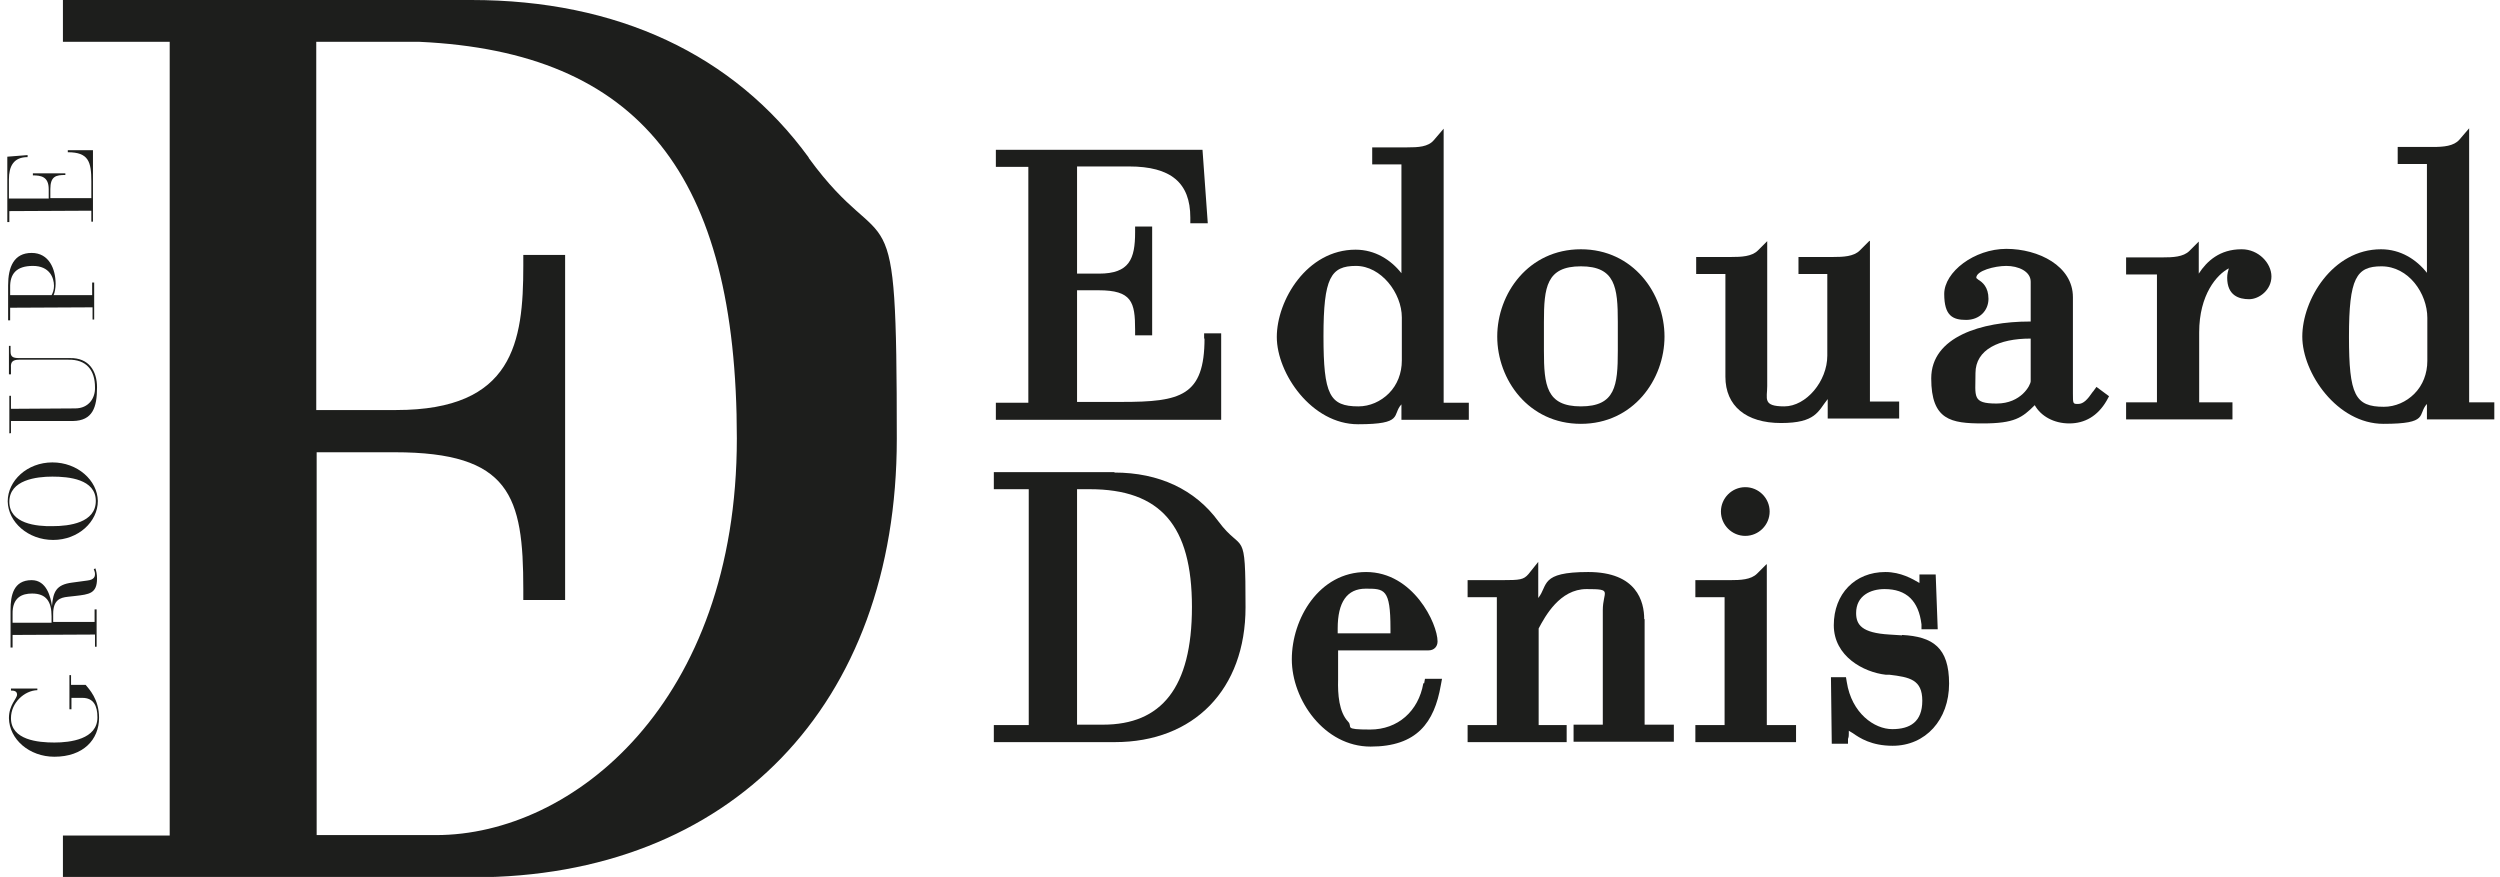 <?xml version="1.0" encoding="UTF-8"?>
<svg id="Calque_1" data-name="Calque 1" xmlns="http://www.w3.org/2000/svg" version="1.1" viewBox="0 0 615.8 216">
  <defs>
    <style>
      .cls-1 {
        fill: #1d1e1c;
        stroke-width: 0px;
      }
    </style>
  </defs>
  <path class="cls-1" d="M199.2,38.8C180.7,13.4,152,0,116.1,0H15.5v10.3h26.3v195.5H15.5v10.3h101c63.4,0,104.4-42.4,104.4-108s-2.1-42.3-21.7-69.2M77.8,111.4h19.4c28.5,0,31.7,10.8,31.7,33.7v2.7h10.3V62.8h-10.3v2.7c0,18.7-2.4,35.5-31.3,35.5h-19.7V10.3h25.4c54.1,2.5,78.2,32.7,78.2,97.7s-40.3,97.7-74.1,97.7h-29.4v-94.4Z"/>
  <path class="cls-1" d="M296.7,83.3c0,14.3-5.9,15.7-20.4,15.7h-11v-27.5h5.3c8.2,0,9,2.9,9,9.7v1.4h4.2v-26.8h-4.2v1.4c0,6.6-1.4,10.2-8.9,10.2h-5.4v-26.4h12.8c10.3,0,15.1,4,15.1,12.6v1.4h4.3l-1.3-18.1h-50.9v4.2h8v58.1h-8v4.2h55.5v-21.3h-4.2v1.4Z"/>
  <path class="cls-1" d="M355.6,31.7l-2.4,2.8c-1.4,1.7-3.9,1.8-6.6,1.8h-8.6v4.2h7.2v26.8c-2.6-3.3-6.5-5.8-11.3-5.8-12,0-19.4,12.5-19.4,21.5s8.6,21.5,20,21.5,8.3-2.3,10.7-4.9v3.8h16.6v-4.2h-6.2V31.7ZM334.6,100.1c-7.1,0-8.6-2.9-8.6-17.3s1.8-17.3,8-17.3,11.3,6.7,11.3,12.7v10.6c0,3.1-1.1,6-3.2,8.1-2,2-4.7,3.2-7.5,3.2"/>
  <path class="cls-1" d="M389.4,61.4c-12.9,0-20.6,10.9-20.6,21.5s7.7,21.5,20.6,21.5,20.6-10.9,20.6-21.5-7.7-21.5-20.6-21.5M380.3,79.3c0-8.5.6-13.7,9.1-13.7s9.1,5.2,9.1,13.7v7.1c0,8.6-.6,13.7-9.1,13.7s-9.1-5.2-9.1-13.7v-7.1Z"/>
  <path class="cls-1" d="M460.4,59.4l-2.3,2.3c-1.5,1.5-4.1,1.6-6.6,1.6h-8.5v4.2h7.1v20.1c0,6.3-5.2,12.5-10.6,12.5s-4.2-1.9-4.2-5v-35.7l-2.3,2.3c-1.5,1.5-4.1,1.6-6.6,1.6h-8.6v4.2h7.2v25.3c0,7.2,5.1,11.4,13.7,11.4s9.1-2.9,11.5-5.9v4.8h17.6v-4.2h-7.2v-39.6Z"/>
  <path class="cls-1" d="M515.5,96.5c-1.3,1.9-2.3,3-3.6,3s-1.3,0-1.3-2.6v-23.7c0-7.7-8.5-11.9-16.4-11.9s-15.3,5.7-15.3,11.1,2.1,6.4,5.4,6.4,5.5-2.3,5.5-5.2-1.5-4.1-2.5-4.7c-.5-.4-.5-.4-.5-.5,0-1.7,4.5-2.9,7.4-2.9s6,1.3,6,3.9v9.8h-.3c-11.7,0-24.2,3.7-24.2,14s4.9,11.1,12.7,11.1,9.7-1.4,12.8-4.5c1.5,2.7,4.7,4.5,8.5,4.5s7-1.8,9.2-5.6l.6-1.1-3.1-2.3-.8,1.1ZM500.2,83.4v10.5c0,.9-2.3,5.5-8.4,5.5s-5.2-1.7-5.2-7.5,5.8-8.5,13.5-8.5h.2Z"/>
  <path class="cls-1" d="M552.1,61.4c-5.3,0-8.5,2.9-10.5,6v-7.9l-2.3,2.3c-1.5,1.5-4.1,1.6-6.6,1.6h-9v4.2h7.6v31.5h-7.6v4.2h26.2v-4.2h-8.2v-17.2c0-9.4,4.4-14.3,7.3-15.8-.2.7-.4,1.4-.4,2.3,0,4.4,2.9,5.3,5.4,5.3s5.5-2.3,5.5-5.6-3.2-6.7-7.3-6.7"/>
  <path class="cls-1" d="M608.2,99V31.6l-2.4,2.8c-1.4,1.6-3.9,1.8-6.6,1.8h-8.6v4.2h7.2v26.8c-2.6-3.3-6.5-5.8-11.3-5.8-12,0-19.4,12.5-19.4,21.5s8.6,21.5,20,21.5,8.3-2.3,10.7-4.9v3.8h16.6v-4.2h-6.2ZM586.6,65.6c6.7,0,11.3,6.7,11.3,12.7v10.6c0,3.1-1.1,6-3.2,8.1-2,2-4.7,3.2-7.5,3.2-7.1,0-8.6-2.9-8.6-17.3s1.8-17.3,8-17.3"/>
  <path class="cls-1" d="M274.5,116.3h-29.7v4.2h8.6v58.1h-8.6v4.2h29.8c19.5,0,32.2-13,32.2-33.2s-.6-13-6.7-21.2c-5.7-7.8-14.6-12-25.6-12M265.3,120.5h3.1c17.5,0,25.2,9,25.2,29s-7.6,29-21.9,29h-6.4v-58.1Z"/>
  <path class="cls-1" d="M350.6,168.3c-1.2,6.9-6.3,11.4-13.1,11.4s-4.2-.6-5.4-1.9c-2.3-2.4-2.6-6.8-2.5-10.4v-7.2h22.3c1.3,0,2.2-.9,2.2-2.2,0-4.4-6-17.1-17.6-17.1s-18.3,11.5-18.3,21.5,8,21.5,19.4,21.5,15.7-5.9,17.3-15.1l.3-1.6h-4.2l-.2,1.1ZM342.5,156h-13v-1.2c0-6.5,2.3-9.8,6.9-9.8s6.1,0,6.1,9.8v1.2Z"/>
  <path class="cls-1" d="M405,152.5c0-4.3-1.8-11.6-13.8-11.6s-9.8,3.3-12.3,6.4v-8.9l-2.4,3c-1.2,1.4-2.1,1.5-6.5,1.5h-8.5v4.2h7.2v31.5h-7.2v4.2h24.4v-4.2h-6.9v-23.8c1.6-3,5.2-9.7,11.8-9.7s4,.5,4,5.2v28.2h-7.2v4.2h24.7v-4.2h-7.2v-26Z"/>
  <path class="cls-1" d="M435.1,139l-2.3,2.3c-1.5,1.5-4.1,1.6-6.6,1.6h-8.6v4.2h7.2v31.5h-7.2v4.2h24.8v-4.2h-7.2v-39.6Z"/>
  <path class="cls-1" d="M429.9,132c3.3,0,6-2.7,6-6s-2.7-6-6-6-6,2.7-6,6,2.7,6,6,6"/>
  <path class="cls-1" d="M468.5,156.5l-3.1-.2c-6.8-.4-8.2-2.4-8.2-5.3,0-4.3,3.6-5.9,7-5.9,5.4,0,8.4,2.9,9.1,8.7v1.2h4l-.5-13.5h-4v2.1h0s0,0,0,0c-1.7-1-4.6-2.7-8.4-2.7-7.5,0-12.7,5.4-12.7,13.1s7.4,11.6,12.8,12.2h.9c5,.6,8.1,1.2,8.1,6.4s-3,7-7.4,7-10-3.9-11.2-11.6l-.2-1.2h-3.7l.2,16.4h4v-1.2c.2-.5.2-.9.2-1.3,0-.2,0-.5,0-.7.3.2.7.4,1,.6,1.7,1.2,4.6,3.1,9.8,3.1,8.1,0,13.9-6.4,13.9-15.3s-4-11.6-11.6-12"/>
  <path class="cls-1" d="M17.6,171.9v2.8s-.5,0-.5,0v-8.4c0,0,.4,0,.4,0v2.4s3.6,0,3.6,0c.8,1,3.3,3.5,3.3,8.1,0,5.4-3.9,9.6-11,9.6-6.2,0-11.1-4.3-11.2-9.5,0-3.3,2-4.8,2-5.8,0-.9-.8-1-1.5-1v-.5h6.5s0,.4,0,.4c-3.2.1-6.5,3.1-6.5,6.9,0,5.4,6.7,6,10.7,6,3.9,0,10.6-.8,10.6-6.2,0-2.9-1-4.8-3.7-4.8h-2.7Z"/>
  <path class="cls-1" d="M12.7,153.3v-1.5c0-3.6-1.3-5.6-4.8-5.6-2.4,0-4.9.9-4.8,5.1v2.1s9.6,0,9.6,0ZM3.1,156.5v3s-.5,0-.5,0v-9.3c0-3.5.7-7.3,5.2-7.3,3.7,0,4.7,4.2,5,6.4h0c.3-3.5,1-5.3,5-5.8l3.7-.5c1.8-.2,1.9-1.1,1.9-1.6,0-.5-.2-.9-.3-1.2l.4-.2c.2.6.4,1.4.4,2.5,0,3.7-1.9,3.9-5.4,4.3l-1.8.2c-1.9.2-3.6.8-3.6,4.2v2s10.2,0,10.2,0v-3.1s.5,0,.5,0v9.2c0,0-.4,0-.4,0v-3s-20.3.1-20.3.1Z"/>
  <path class="cls-1" d="M23.6,123.4c0-5.4-6.7-6-10.7-6-3.9,0-10.6.8-10.6,6.2,0,5.4,6.7,6.1,10.7,6,4,0,10.6-.8,10.6-6.2M1.9,123.5c0-5.1,4.8-9.6,11-9.6,6.2,0,11.1,4.4,11.2,9.5,0,5.1-4.8,9.6-11,9.6-6.2,0-11.1-4.4-11.2-9.5"/>
  <path class="cls-1" d="M2.3,106.6v-9.1c0,0,.4,0,.4,0v3.2s15.8-.1,15.8-.1c3.4,0,5-2.6,4.9-5.2,0-4.2-2.1-6.9-6.6-6.8H4.7c-1.6,0-2.1.6-2,1.9v1.7s-.5,0-.5,0v-7c0,0,.4,0,.4,0v1.4c0,1.3.6,1.6,2.1,1.6h12.5c4.7-.1,6.7,3.2,6.7,7.2,0,5-1.1,8.2-5.9,8.3H2.7c0,.1,0,3,0,3h-.5Z"/>
  <path class="cls-1" d="M12.7,72.7c.3-.5.6-1.3.6-2.3,0-2-1.1-4.9-5.2-4.9-4,0-5.7,1.9-5.6,5.4v1.8s10.2,0,10.2,0ZM2.5,75.9v3s-.5,0-.5,0v-8.6c0-4.5,1.4-8,5.8-8,4.3,0,5.9,4,5.9,7.6,0,1-.2,2.2-.5,2.8h9.5c0,0,0-3.1,0-3.1h.5v9.1c0,0-.4,0-.4,0v-3s-20.3.1-20.3.1Z"/>
  <path class="cls-1" d="M2.3,52v2.7s-.5,0-.5,0v-16.1c-.1,0,5-.4,5-.4v.5c-3.5,0-4.6,2.3-4.6,5.5v4.7s9.8,0,9.8,0v-2.3c0-3.1-1.9-3.4-3.9-3.4v-.5h8c0,0,0,.4,0,.4-2.3,0-3.7.3-3.7,3.5v2.2s10.1,0,10.1,0v-4.1c0-4.9-.7-7.2-5.8-7.2v-.5s6.2,0,6.2,0v17.6c.1,0-.4,0-.4,0v-2.7s-20.3.1-20.3.1Z"/>
</svg>